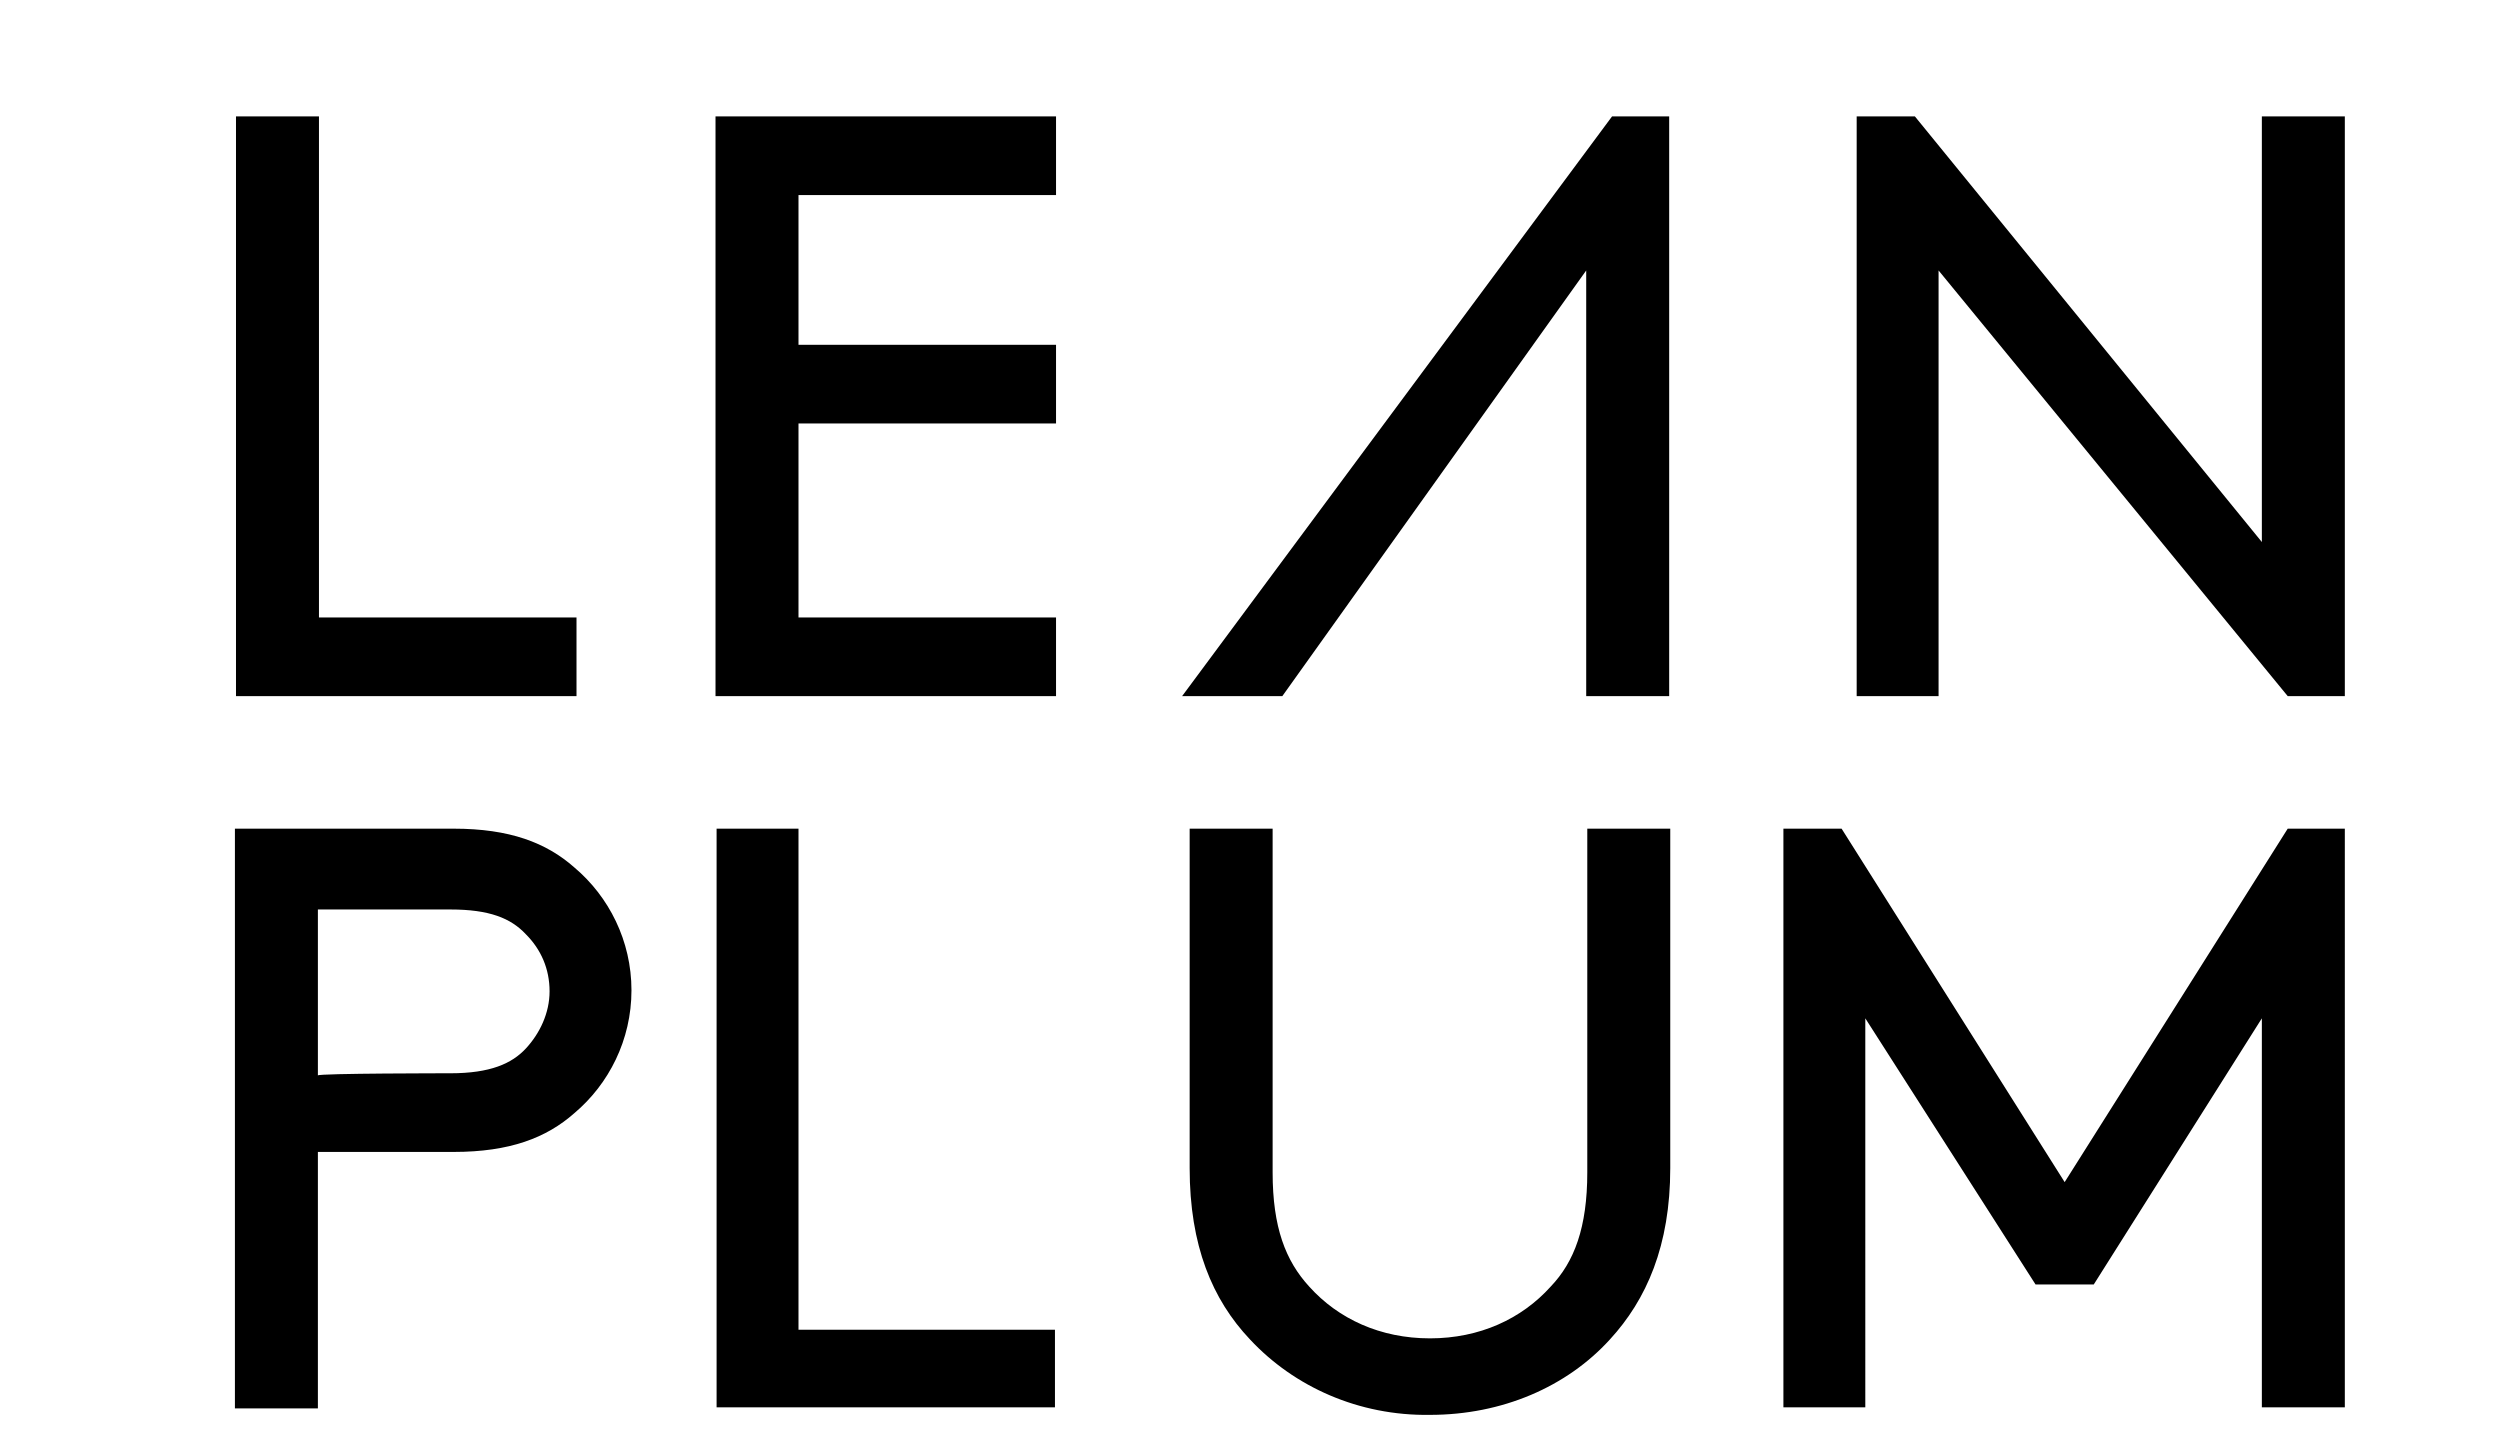 <svg xmlns="http://www.w3.org/2000/svg" viewBox="0 0 232 133.4"><path d="M532.5-229.3h3zM149.6 10.8l-39.9 53.8h9.3l28.2-39.5v39.5h7.7V10.8zM21.9 10.8v53.8h31.6v-7.3H29.6V10.8zM66.4 10.8v53.8H98v-7.3H74.1v-18H98V32H74.1V18.1H98v-7.3zM209.9 10.8v39.5l-32.2-39.5h-5.4v53.8h7.6V25.1l32.4 39.5h5.3V10.8z"/><g><path d="M41.8 99.6c3.7 0 5.7-.9 7-2.3C50.1 95.9 51 94 51 92c0-2.1-.8-3.9-2.2-5.3-1.4-1.5-3.4-2.3-7-2.3H29.5v15.4c0-.2 12.3-.2 12.3-.2zm-12.3 7.3v23.8h-7.7V76.9h20.3c5.2 0 8.6 1.3 11.2 3.6 3.2 2.7 5.3 6.8 5.3 11.4s-2.1 8.7-5.3 11.4c-2.6 2.3-6 3.6-11.2 3.6H29.5zM66.5 76.9v53.7h31.4v-7.2H74.1V76.9zM116 124.3c-3.5-3.7-5.6-8.7-5.6-15.9V76.9h7.7v31.9c0 5.1 1.2 8.2 3.4 10.6 2.7 3 6.6 4.8 11.2 4.8s8.5-1.8 11.2-4.8c2.2-2.3 3.4-5.5 3.4-10.6V76.9h7.7v31.5c0 7.2-2.2 12.2-5.6 15.9-4 4.4-10 7-16.7 7-6.6.1-12.6-2.6-16.7-7M212.3 76.9l-20.7 32.8-20.7-32.8h-5.4v53.7h7.6V94.5l15.8 24.7h5.4l15.6-24.7v36.1h7.7V76.9z"/></g></svg>
